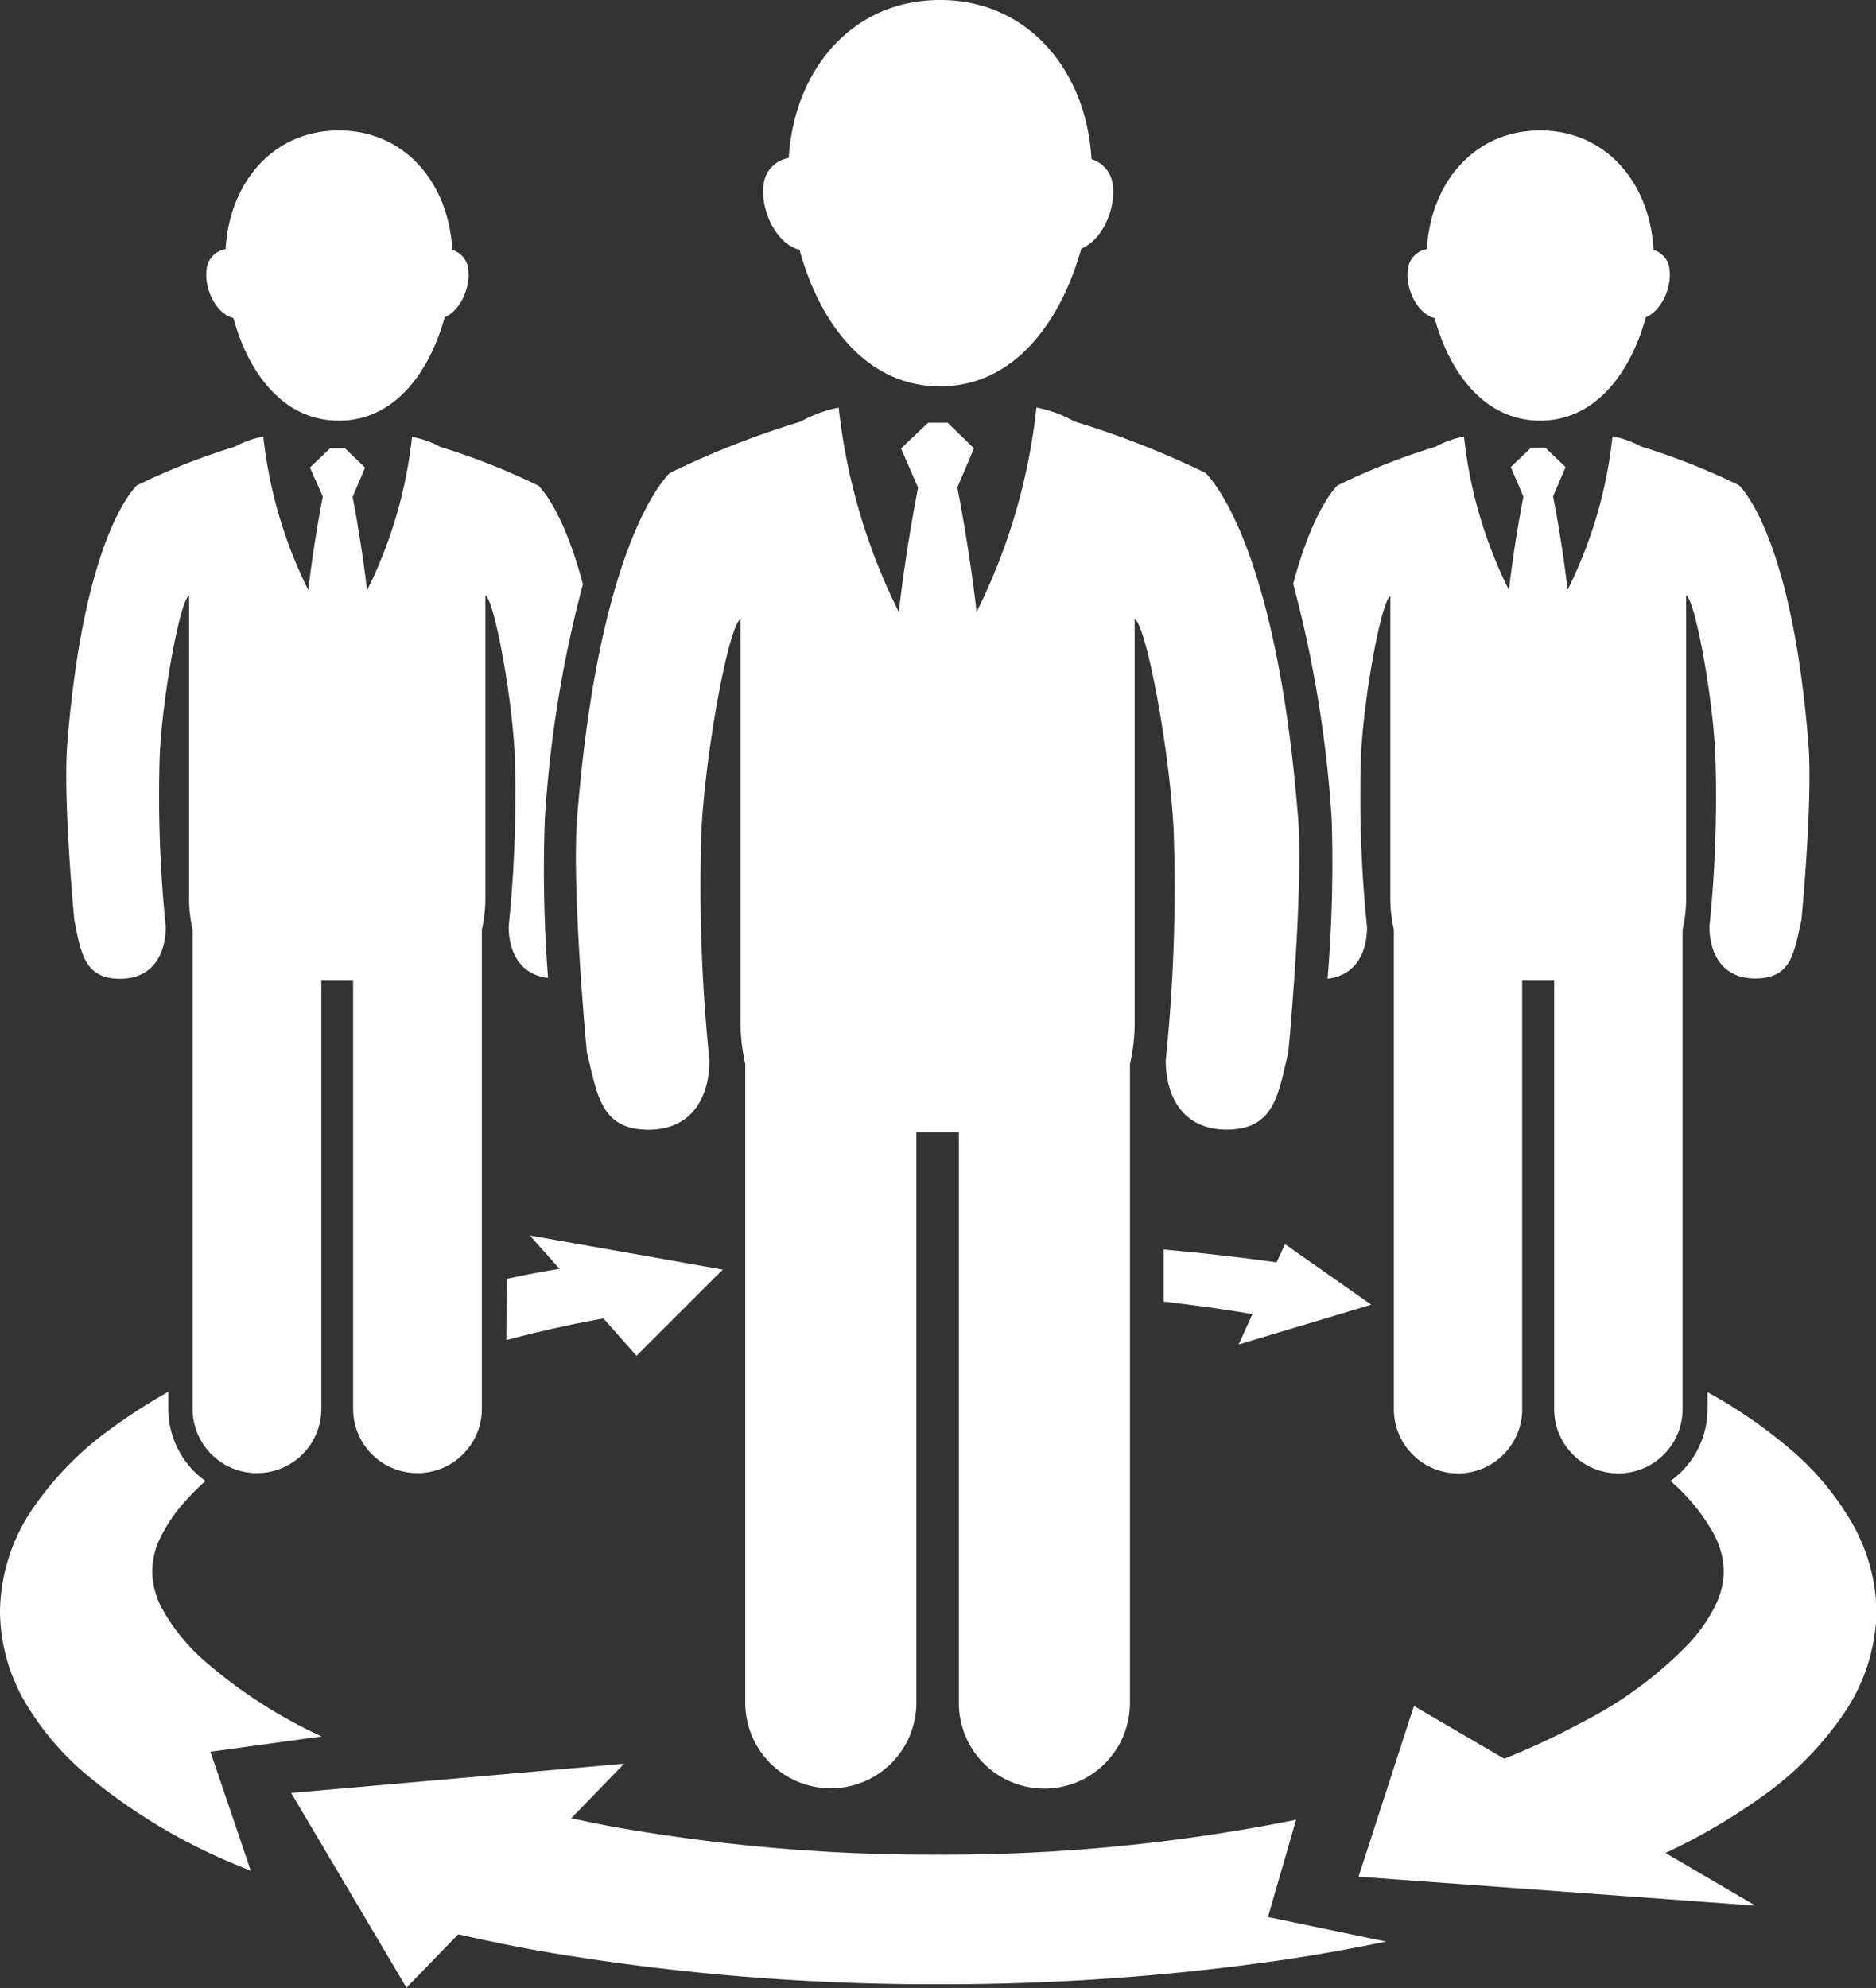 <svg xmlns="http://www.w3.org/2000/svg" viewBox="0 0 185.95 197.03"><rect x="0" y="0" width="185.95" height="197.03" fill="#333333" stroke="none"/><defs><style>.cls-1{fill:#fff;}</style></defs><g id="Layer_2" data-name="Layer 2"><g id="Layer_1-2" data-name="Layer 1"><path class="cls-1" d="M23.14,31.53C24.59,36.86,28,41.69,33.59,41.69s9-4.88,10.49-10.25c1.57-.65,2.55-3,2.34-4.66a2.2,2.2,0,0,0-1.59-2c-.34-6.62-4.69-11.85-11.24-11.85S22.73,18.13,22.36,24.7a2.25,2.25,0,0,0-1.89,2.08C20.25,28.6,21.38,31.08,23.14,31.53Z"/><path class="cls-1" d="M142.2,31.53c1.46,5.33,4.89,10.16,10.46,10.16s9-4.88,10.48-10.25c1.58-.65,2.56-3,2.35-4.66a2.2,2.2,0,0,0-1.59-2c-.34-6.62-4.69-11.85-11.24-11.85S141.8,18.13,141.43,24.7a2.25,2.25,0,0,0-1.89,2.08C139.32,28.6,140.45,31.08,142.2,31.53Z"/><path class="cls-1" d="M11.62,97c3.41.14,4.81-2.31,4.81-5.16a126.28,126.28,0,0,1-.59-17.19c.34-6.28,2.08-15.27,2.9-15.62h0V88.79a14.24,14.24,0,0,0,.35,3.35v47.53A6.37,6.37,0,0,0,25.48,146h0a6.37,6.37,0,0,0,6.37-6.36V97.2H35v42.47A6.37,6.37,0,0,0,41.39,146h0a6.37,6.37,0,0,0,6.37-6.36V92.14a14.24,14.24,0,0,0,.35-3.35V59h0c.82.35,2.56,9.34,2.9,15.62a126.28,126.28,0,0,1-.59,17.19c0,2.58,1.16,4.8,3.9,5.11A140.08,140.08,0,0,1,54,81.28,118.62,118.62,0,0,1,57.78,57.9c-1.71-6.42-3.65-9-4.4-9.76a67.64,67.64,0,0,0-9.72-3.84,9.28,9.28,0,0,0-2.82-1h0a44.84,44.84,0,0,1-4.46,15.21c-.53-4.64-1.35-8.83-1.43-9.26l1.24-2.91-2-1.91H32.72l-2,1.91L32,49.22c-.09.43-.91,4.62-1.44,9.26a44.84,44.84,0,0,1-4.46-15.21h0a9.28,9.28,0,0,0-2.82,1,67.64,67.64,0,0,0-9.72,3.84c-1.19,1.22-5.47,7.11-6.92,26-.36,5.8.73,17.11.73,17.11C8,94.31,8.33,96.87,11.62,97Z"/><path class="cls-1" d="M131.59,97c2.74-.31,3.91-2.53,3.91-5.11a126.28,126.28,0,0,1-.59-17.19c.34-6.28,2.08-15.27,2.9-15.62h0V88.79a14.24,14.24,0,0,0,.35,3.35v47.53a6.36,6.36,0,0,0,6.36,6.36h0a6.36,6.36,0,0,0,6.36-6.36V97.2h3.17v42.47a6.36,6.36,0,0,0,6.36,6.36h0a6.37,6.37,0,0,0,6.37-6.36V92.14a14.24,14.24,0,0,0,.35-3.35V59h0c.82.35,2.56,9.34,2.89,15.62a125.29,125.29,0,0,1-.58,17.19c0,2.85,1.4,5.3,4.81,5.16s3.58-2.69,4.31-5.77c0,0,1.09-11.31.72-17.11-1.45-18.87-5.72-24.76-6.91-26a67.64,67.64,0,0,0-9.72-3.84,9.28,9.28,0,0,0-2.82-1h0a44.5,44.5,0,0,1-4.45,15.21c-.53-4.64-1.35-8.83-1.44-9.26l1.24-2.91-2-1.91h-1.43l-2,1.91L151,49.22c-.08.43-.91,4.62-1.43,9.26a44.59,44.59,0,0,1-4.46-15.21h0a9.32,9.32,0,0,0-2.81,1,67.31,67.31,0,0,0-9.73,3.84c-.74.76-2.68,3.34-4.39,9.75A120,120,0,0,1,132,81.23,138.6,138.6,0,0,1,131.59,97Z"/><path class="cls-1" d="M58.17,104.28c1,4.1,1.35,7.5,5.74,7.68,4.54.19,6.41-3.08,6.41-6.87a167.69,167.69,0,0,1-.79-22.89C70,73.82,72.3,61.85,73.4,61.38h0V101a19,19,0,0,0,.47,4.46v63.3a8.48,8.48,0,0,0,8.48,8.48h0a8.48,8.48,0,0,0,8.48-8.48V112.23h4.21v56.56a8.48,8.48,0,0,0,8.48,8.48h0a8.48,8.48,0,0,0,8.48-8.48v-63.3a19,19,0,0,0,.47-4.46V61.37h0c1.09.47,3.41,12.44,3.86,20.82a166.71,166.71,0,0,1-.78,22.89c0,3.79,1.87,7.06,6.41,6.87,4.38-.18,4.77-3.58,5.74-7.68,0,0,1.45-15.07,1-22.8-1.94-25.13-7.63-33-9.21-34.6a88.66,88.66,0,0,0-13-5.1,12.22,12.22,0,0,0-3.76-1.38h0a59.47,59.47,0,0,1-5.93,20.26c-.7-6.18-1.8-11.76-1.91-12.33l1.65-3.89L93.93,41.9H92l-2.69,2.54L91,48.33c-.11.57-1.21,6.15-1.91,12.33A59.81,59.81,0,0,1,83.13,40.4h0a12.16,12.16,0,0,0-3.75,1.38,88.22,88.22,0,0,0-13,5.1c-1.59,1.62-7.27,9.47-9.21,34.6C56.72,89.21,58.17,104.28,58.17,104.28Z"/><path class="cls-1" d="M79.25,24.76c1.94,7.1,6.51,13.53,13.93,13.53s12-6.5,14-13.65c2.1-.86,3.4-3.92,3.13-6.21a3,3,0,0,0-2.12-2.65C107.69,7,101.9,0,93.18,0s-14.46,6.91-15,15.66a3,3,0,0,0-2.51,2.77C75.41,20.86,76.91,24.16,79.25,24.76Z"/><path class="cls-1" d="M135.92,129.31l-8.55-6-.84,1.81c-3.61-.52-7.38-.93-11.19-1.28V129c3,.36,6,.75,8.8,1.25l-1.37,3Z"/><path class="cls-1" d="M128.47,180.36A177.21,177.21,0,0,1,93,183.82,181,181,0,0,1,60.49,181c-1.32-.25-2.59-.52-3.87-.79l5.24-5.41-33,2.9L40.29,197l5.13-5.29c2.84.64,5.73,1.24,8.75,1.76A229.93,229.93,0,0,0,93,196.66a235.2,235.2,0,0,0,34.15-2.41c3.53-.52,6.94-1.14,10.24-1.82L125.68,190Z"/><path class="cls-1" d="M31.88,172.1a48.87,48.87,0,0,1-11.51-7.4,19.37,19.37,0,0,1-4.23-5.14,7.86,7.86,0,0,1-1.05-3.82,7.63,7.63,0,0,1,.8-3.33,16,16,0,0,1,2.63-3.8c.54-.59,1.15-1.21,1.84-1.83a8.77,8.77,0,0,1-3.67-7.11v-1.73a54.37,54.37,0,0,0-5.26,3.35,32.37,32.37,0,0,0-8.16,8.19A18.46,18.46,0,0,0,0,159.72a18.08,18.08,0,0,0,2.62,9.21,28.13,28.13,0,0,0,5.68,6.73,56.89,56.89,0,0,0,14.84,9.05l1.72.71-4-11.8Z"/><path class="cls-1" d="M183.32,150.52a27.68,27.68,0,0,0-5.68-6.73,48.76,48.76,0,0,0-8.39-5.81v1.69a8.75,8.75,0,0,1-3.67,7.11,19.37,19.37,0,0,1,4.23,5.14,8.09,8.09,0,0,1,1.05,3.82,7.66,7.66,0,0,1-.81,3.33,15.66,15.66,0,0,1-2.63,3.8,39.34,39.34,0,0,1-10.32,7.68,74.74,74.74,0,0,1-8,3.76l-8.95-5.23L134.66,186,174,188.87l-8.92-5.22a60,60,0,0,0,9.43-5.49,32.37,32.37,0,0,0,8.16-8.19A18.56,18.56,0,0,0,186,159.72,18.18,18.18,0,0,0,183.32,150.52Z"/><path class="cls-1" d="M50.19,132.81c1.94-.5,3.92-1,6-1.43,1.18-.26,2.4-.49,3.62-.71l3.28,3.7,8.55-8.54-19.12-3.38,2.93,3.3c-1.77.3-3.52.61-5.23,1Z"/></g></g></svg>